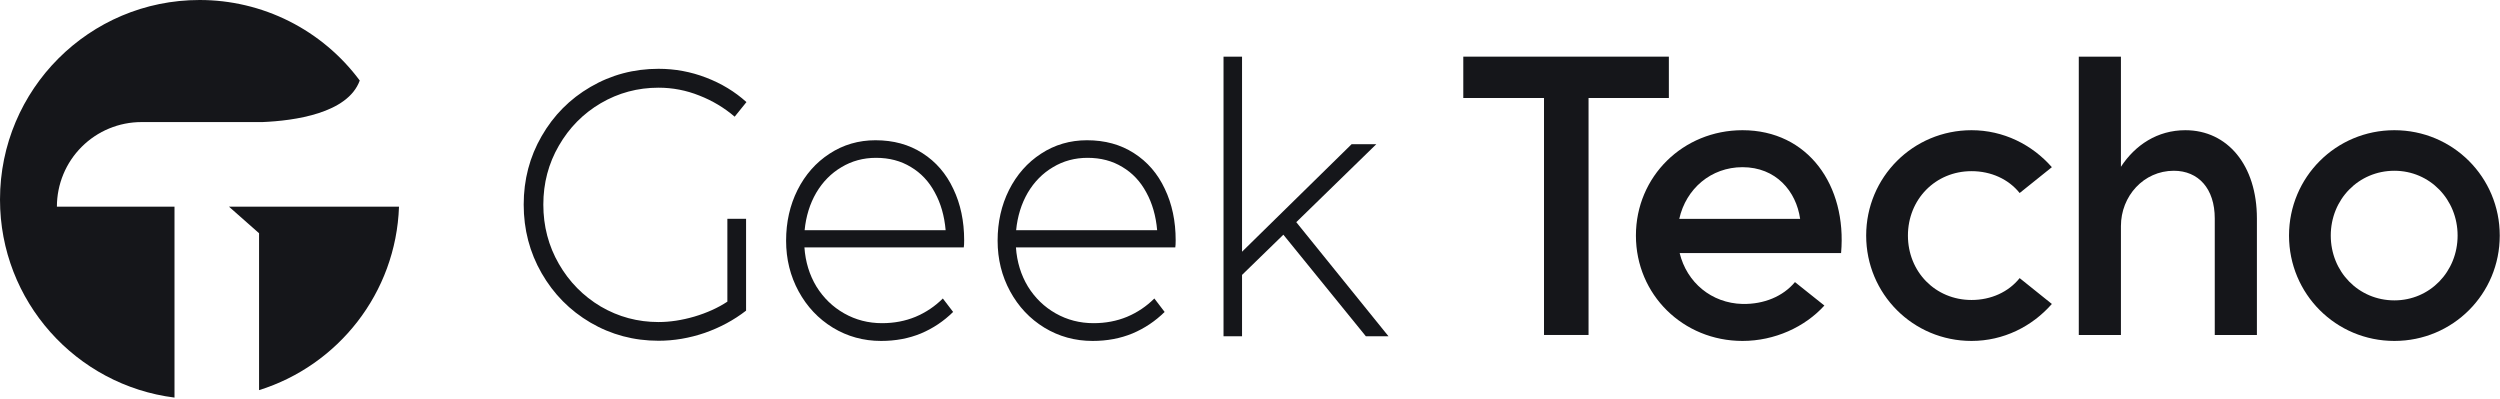 <svg xmlns="http://www.w3.org/2000/svg" width="401" height="64" viewBox="0 0 401 64" fill="none"><path d="M22.692 19.581H42.09C47.207 19.365 55.783 18.199 57.703 12.916C54.727 8.906 50.853 5.649 46.392 3.405C41.93 1.162 37.005 -0.004 32.011 1.01843e-05C14.331 1.01843e-05 0 14.331 0 32.011C0 48.327 12.209 61.792 27.99 63.772V33.145H9.127C9.127 29.548 10.556 26.098 13.1 23.554C15.644 21.01 19.094 19.581 22.692 19.581Z" fill="#15161A"></path><path d="M41.553 33.145H36.72L41.553 37.41V62.577C54.225 58.626 63.518 47.005 64 33.148L41.553 33.145Z" fill="#15161A"></path><path d="M116.67 35.096H119.67V49.826C117.71 51.346 115.5 52.536 113.04 53.396C110.58 54.236 108.11 54.656 105.63 54.656C101.67 54.656 98.031 53.686 94.71 51.746C91.41 49.806 88.8 47.166 86.88 43.826C84.96 40.486 84.001 36.816 84.001 32.816C84.001 28.816 84.96 25.156 86.88 21.836C88.8 18.496 91.41 15.866 94.71 13.946C98.031 12.006 101.67 11.036 105.63 11.036C108.27 11.036 110.81 11.506 113.25 12.446C115.71 13.386 117.87 14.696 119.73 16.376L117.84 18.716C116.16 17.276 114.27 16.146 112.17 15.326C110.07 14.486 107.89 14.066 105.63 14.066C102.29 14.066 99.201 14.896 96.361 16.556C93.54 18.216 91.3 20.486 89.641 23.366C87.981 26.226 87.15 29.376 87.15 32.816C87.15 36.276 87.981 39.446 89.641 42.326C91.3 45.206 93.54 47.486 96.361 49.166C99.201 50.826 102.29 51.656 105.63 51.656C107.45 51.656 109.36 51.366 111.36 50.786C113.38 50.186 115.15 49.386 116.67 48.386V35.096Z" fill="#15161A"></path><path d="M140.431 22.496C143.311 22.496 145.821 23.186 147.961 24.566C150.121 25.946 151.771 27.856 152.911 30.296C154.071 32.716 154.651 35.466 154.651 38.546C154.651 39.046 154.631 39.426 154.591 39.686H129.031C129.191 42.006 129.831 44.096 130.951 45.956C132.091 47.796 133.581 49.236 135.421 50.276C137.261 51.316 139.281 51.836 141.481 51.836C143.421 51.836 145.211 51.496 146.851 50.816C148.511 50.116 149.971 49.136 151.231 47.876L152.881 50.036C151.381 51.516 149.661 52.666 147.721 53.486C145.781 54.286 143.651 54.686 141.331 54.686C138.511 54.686 135.931 53.976 133.591 52.556C131.271 51.136 129.441 49.196 128.101 46.736C126.761 44.276 126.091 41.566 126.091 38.606C126.091 35.626 126.701 32.916 127.921 30.476C129.161 28.016 130.871 26.076 133.051 24.656C135.251 23.216 137.711 22.496 140.431 22.496ZM140.521 25.316C138.481 25.316 136.631 25.816 134.971 26.816C133.311 27.796 131.961 29.166 130.921 30.926C129.901 32.686 129.281 34.686 129.061 36.926H151.681C151.481 34.626 150.901 32.606 149.941 30.866C149.001 29.106 147.721 27.746 146.101 26.786C144.501 25.806 142.641 25.316 140.521 25.316Z" fill="#15161A"></path><path d="M174.357 22.496C177.237 22.496 179.747 23.186 181.887 24.566C184.047 25.946 185.697 27.856 186.837 30.296C187.997 32.716 188.577 35.466 188.577 38.546C188.577 39.046 188.557 39.426 188.517 39.686H162.957C163.117 42.006 163.757 44.096 164.877 45.956C166.017 47.796 167.507 49.236 169.347 50.276C171.187 51.316 173.207 51.836 175.407 51.836C177.347 51.836 179.137 51.496 180.777 50.816C182.437 50.116 183.897 49.136 185.157 47.876L186.807 50.036C185.307 51.516 183.587 52.666 181.647 53.486C179.707 54.286 177.577 54.686 175.257 54.686C172.437 54.686 169.857 53.976 167.517 52.556C165.197 51.136 163.367 49.196 162.027 46.736C160.687 44.276 160.017 41.566 160.017 38.606C160.017 35.626 160.627 32.916 161.847 30.476C163.087 28.016 164.797 26.076 166.977 24.656C169.177 23.216 171.637 22.496 174.357 22.496ZM174.447 25.316C172.407 25.316 170.557 25.816 168.897 26.816C167.237 27.796 165.887 29.166 164.847 30.926C163.827 32.686 163.207 34.686 162.987 36.926H185.607C185.407 34.626 184.827 32.606 183.867 30.866C182.927 29.106 181.647 27.746 180.027 26.786C178.427 25.806 176.567 25.316 174.447 25.316Z" fill="#15161A"></path><path d="M222.713 53.936H219.083L205.853 37.646L199.223 44.096V53.936H196.253V9.086H199.223V40.376L216.803 23.126H220.763L207.923 35.636L222.713 53.936Z" fill="#15161A"></path><path d="M247.659 53.729V15.719H234.712V9.086H267.685V15.719H254.802V53.729H247.659Z" fill="#15161A"></path><path d="M279.493 54.686C269.991 54.686 262.401 47.288 262.401 37.785C262.401 28.283 269.991 20.885 279.493 20.885C290.016 20.885 296.266 29.75 295.31 40.592H269.417C270.565 45.311 274.519 48.627 279.493 48.755C282.937 48.819 285.998 47.543 287.912 45.247L292.631 49.01C289.506 52.454 284.659 54.686 279.493 54.686ZM269.353 35.107H288.741C288.103 30.642 284.85 26.816 279.493 26.816C274.455 26.816 270.437 30.26 269.353 35.107Z" fill="#15161A"></path><path d="M316.235 54.686C306.86 54.686 299.334 47.16 299.334 37.785C299.334 28.41 306.86 20.885 316.235 20.885C321.337 20.885 325.929 23.181 329.118 26.816L323.952 30.961C322.166 28.729 319.36 27.454 316.235 27.454C310.431 27.454 306.031 31.982 306.031 37.785C306.031 43.589 310.431 48.117 316.235 48.117C319.36 48.117 322.166 46.842 323.952 44.609L329.118 48.755C325.929 52.39 321.337 54.686 316.235 54.686Z" fill="#15161A"></path><path d="M355.248 35.043C355.248 30.26 352.633 27.39 348.679 27.39C343.832 27.39 340.197 31.471 340.197 36.255V53.729H333.437V9.086H340.197V26.752C342.493 23.244 346.064 20.885 350.529 20.885C357.289 20.885 362.008 26.497 362.008 35.043V53.729H355.248V35.043Z" fill="#15161A"></path><path d="M384.059 54.686C374.684 54.686 367.159 47.16 367.159 37.785C367.159 28.41 374.684 20.885 384.059 20.885C393.434 20.885 400.96 28.41 400.96 37.785C400.96 47.16 393.434 54.686 384.059 54.686ZM373.855 37.785C373.855 43.589 378.32 48.181 384.059 48.181C389.735 48.181 394.2 43.589 394.2 37.785C394.2 31.982 389.735 27.39 384.059 27.39C378.32 27.39 373.855 31.982 373.855 37.785Z" fill="#15161A"></path></svg>